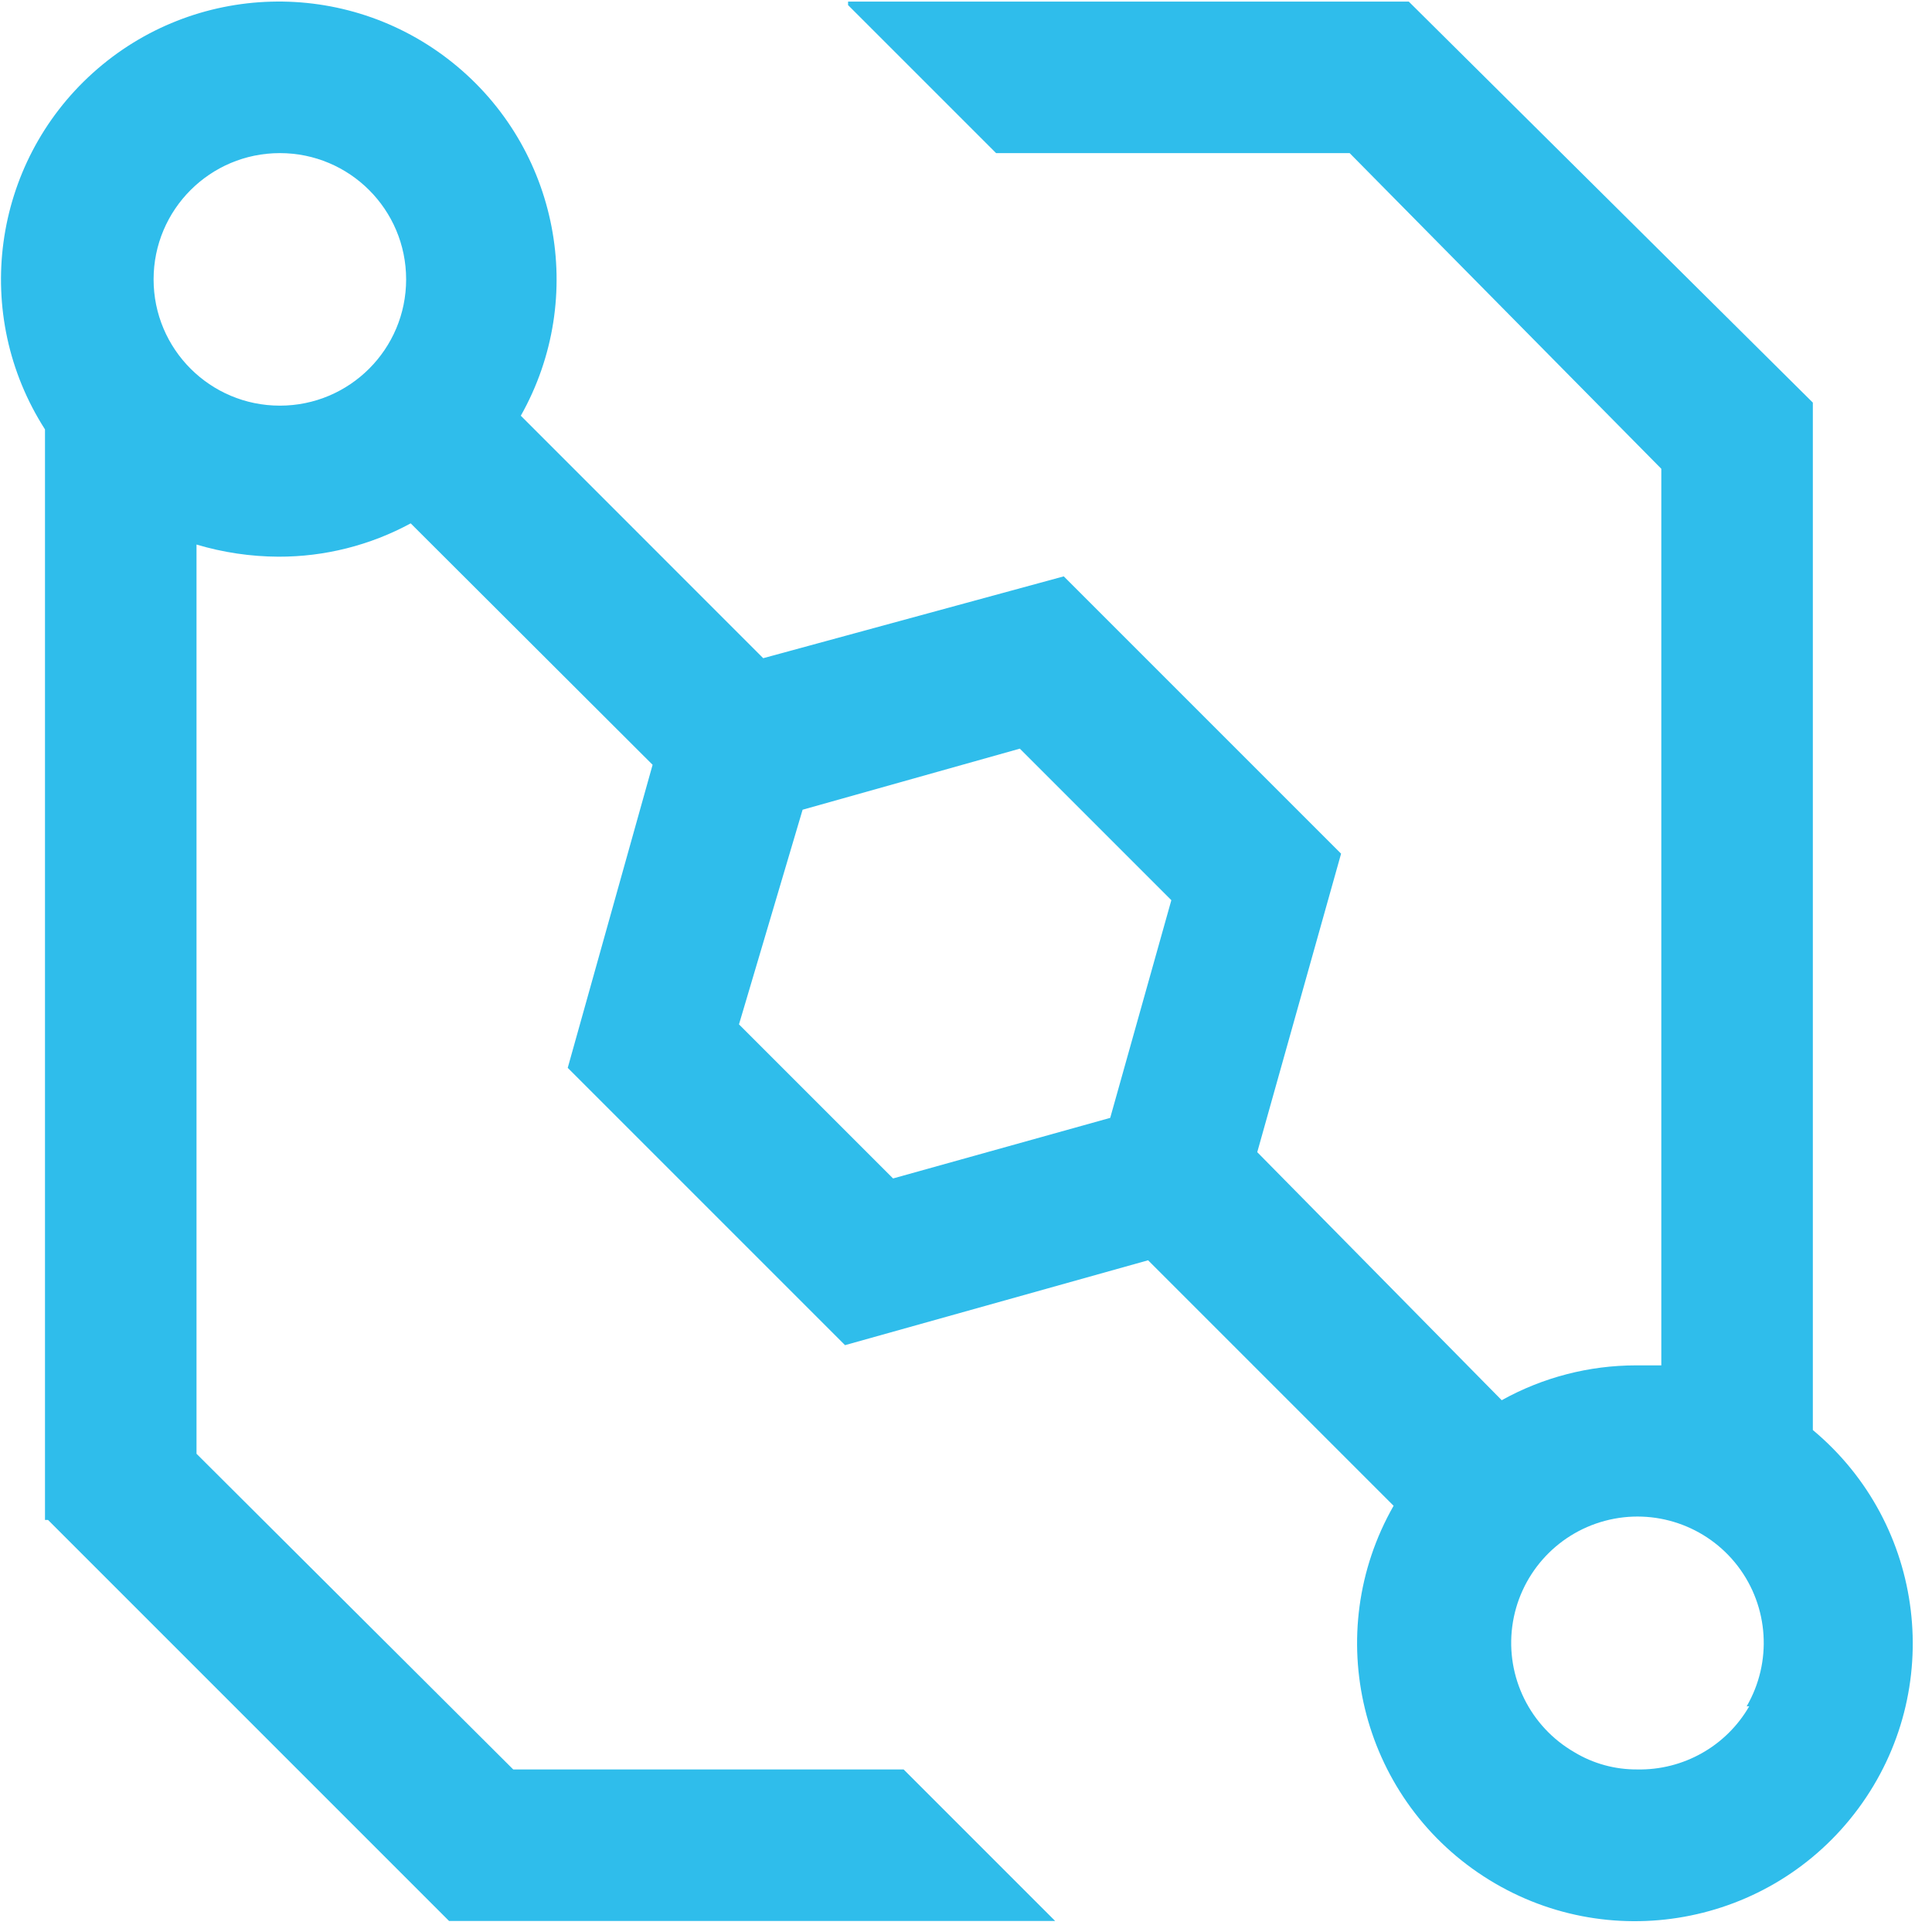 <?xml version="1.0" encoding="UTF-8"?>
<svg width="28px" height="28px" viewBox="0 0 28 28" version="1.1" xmlns="http://www.w3.org/2000/svg" xmlns:xlink="http://www.w3.org/1999/xlink">
    <!-- Generator: Sketch 63.1 (92452) - https://sketch.com -->
    <title>eventbridgexiaoxishijianzongxian</title>
    <desc>Created with Sketch.</desc>
    <g id="页面-1" stroke="none" stroke-width="1" fill="none" fill-rule="evenodd">
        <g id="3" transform="translate(-593, -1212)" fill="#2FBDEB">
            <g id="编组-13" transform="translate(320, 1070)">
                <g id="编组-12">
                    <g id="eventbridgexiaoxishijianzongxian" transform="translate(273, 142)">
                        <path d="M26.273,20.725 L26.273,5.835 L20.417,0.023 L12.291,0.023 L12.291,0.074 L14.436,2.219 L19.56,2.219 L24.077,6.794 L24.077,19.788 L23.711,19.788 C23.029,19.788 22.359,19.962 21.764,20.293 L18.221,16.698 L19.436,12.372 L15.417,8.353 L11.061,9.539 L7.548,6.025 C8.516,4.307 8.097,2.14 6.558,0.907 C5.019,-0.327 2.813,-0.263 1.347,1.056 C-0.119,2.376 -0.413,4.563 0.652,6.223 L0.652,22.028 L0.696,22.028 L6.508,27.84 L15.292,27.84 L13.096,25.644 L7.438,25.644 L2.848,21.069 L2.848,7.892 C3.233,8.007 3.632,8.066 4.034,8.068 C4.704,8.07 5.363,7.904 5.952,7.585 L9.458,11.084 L8.228,15.476 L12.247,19.495 L16.639,18.265 L20.197,21.823 C19.141,23.674 19.712,26.028 21.498,27.191 C23.284,28.354 25.667,27.923 26.933,26.209 C28.2,24.494 27.91,22.09 26.273,20.725 Z M2.226,4.049 C2.226,3.038 3.045,2.219 4.056,2.219 C5.067,2.219 5.886,3.038 5.886,4.049 C5.886,5.06 5.067,5.879 4.056,5.879 C3.045,5.879 2.226,5.06 2.226,4.049 L2.226,4.049 Z M10.71,14.846 L11.632,11.735 L14.78,10.85 L16.976,13.046 L16.09,16.201 L12.943,17.079 L10.71,14.846 L10.71,14.846 Z M25.351,24.729 C25.017,25.308 24.394,25.658 23.725,25.644 C23.406,25.646 23.091,25.56 22.818,25.395 C22.176,25.025 21.82,24.305 21.917,23.57 C22.014,22.836 22.544,22.232 23.26,22.041 C23.975,21.85 24.736,22.109 25.186,22.698 C25.635,23.287 25.686,24.088 25.314,24.729 L25.351,24.729 L25.351,24.729 Z" id="形状"></path>
                    </g>
                </g>
            </g>
        </g>
    </g>
</svg>